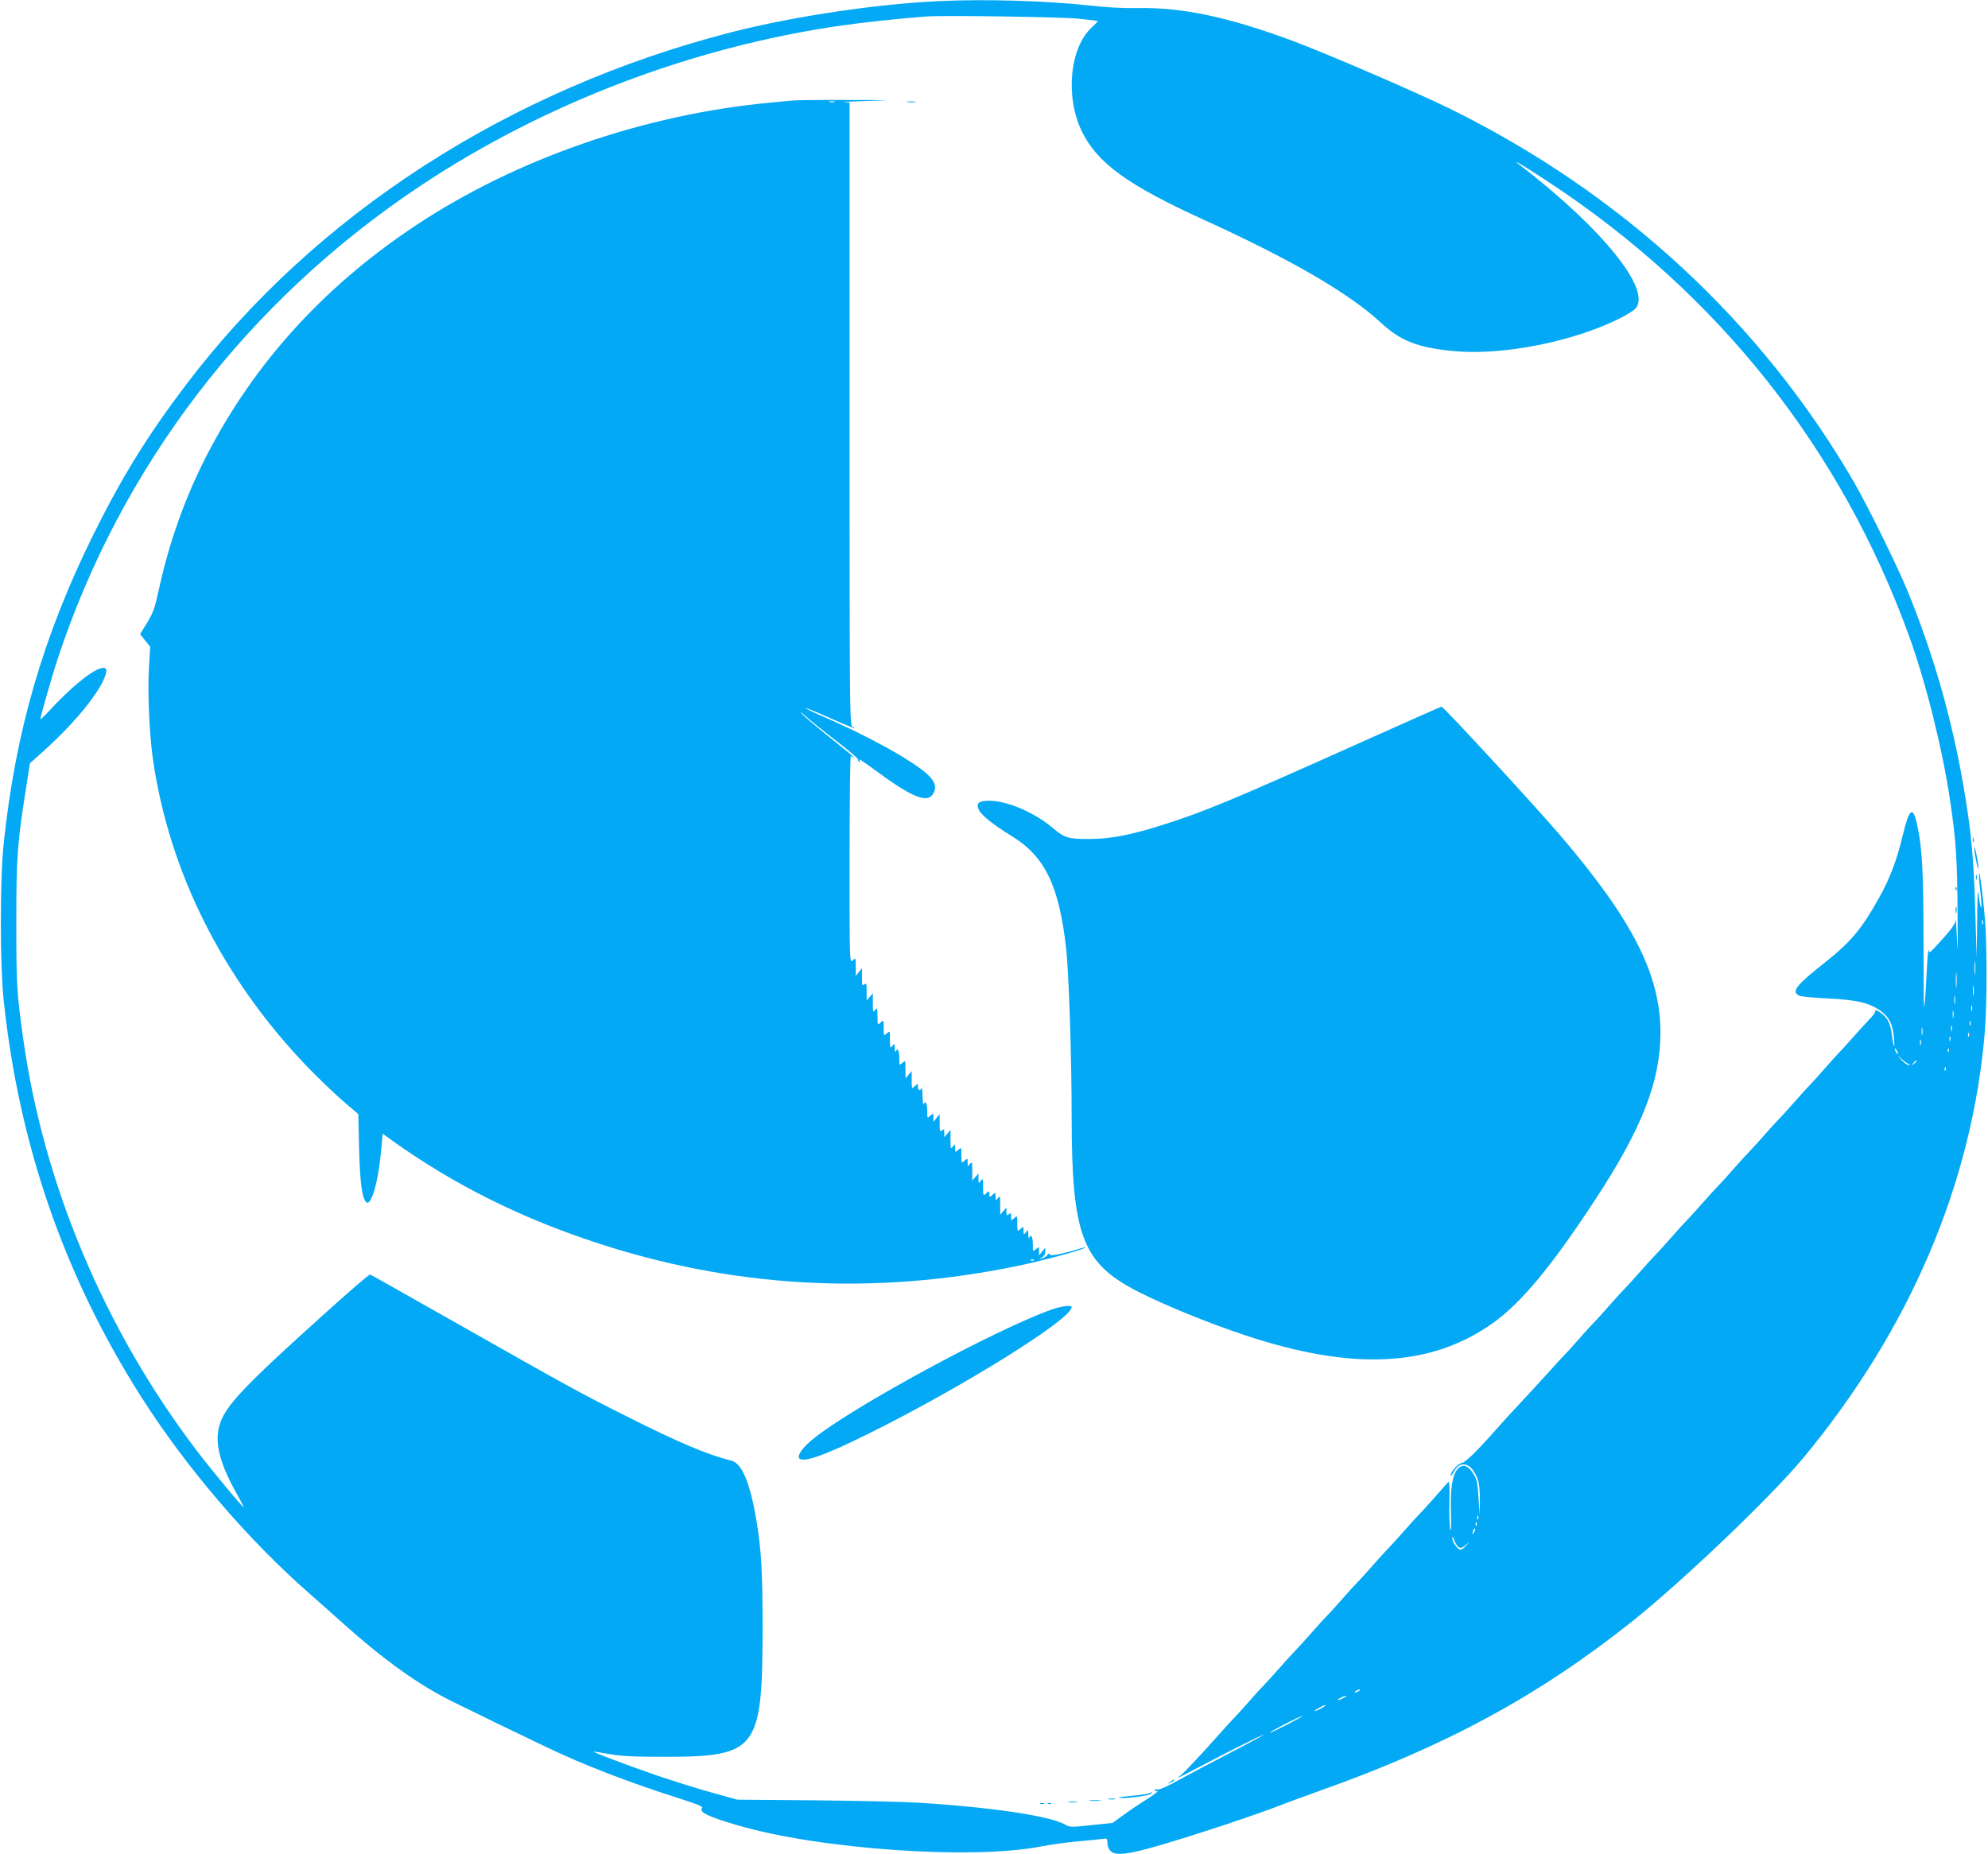 <?xml version="1.0" standalone="no"?>
<!DOCTYPE svg PUBLIC "-//W3C//DTD SVG 20010904//EN"
 "http://www.w3.org/TR/2001/REC-SVG-20010904/DTD/svg10.dtd">
<svg version="1.0" xmlns="http://www.w3.org/2000/svg"
 width="1280pt" height="1194pt" viewBox="0 0 1280 1194"
 preserveAspectRatio="xMidYMid meet">
<g transform="translate(0,1194) scale(0.1,-0.1)"
fill="#03a9f4" stroke="none">
<path d="M6050 11933 c-411 -19 -938 -98 -1335 -199 -1437 -368 -2687 -1175
-3518 -2273 -246 -324 -412 -593 -597 -966 -323 -654 -502 -1270 -577 -1995
-24 -230 -23 -781 1 -1005 99 -930 389 -1768 882 -2546 290 -457 694 -930
1095 -1279 47 -41 143 -127 215 -191 263 -235 486 -394 705 -501 172 -85 416
-203 594 -288 239 -115 535 -229 853 -330 131 -42 161 -55 152 -65 -21 -25 42
-55 226 -109 529 -156 1521 -225 1964 -136 52 10 149 24 215 30 66 6 139 13
163 16 42 6 42 6 42 -25 0 -18 9 -40 21 -52 42 -42 164 -16 637 137 144 46
322 108 395 135 72 28 218 82 322 119 806 286 1408 613 2005 1089 328 262 894
803 1100 1051 688 829 1090 1774 1170 2750 14 171 14 568 0 725 -14 161 -32
297 -37 291 -3 -3 0 -53 7 -111 14 -120 7 -156 -8 -43 -8 64 -10 43 -12 -157
l-3 -230 -8 265 c-10 367 -26 543 -78 845 -75 429 -189 829 -351 1230 -66 164
-256 551 -350 715 -598 1033 -1497 1865 -2605 2410 -217 107 -798 357 -1015
438 -411 152 -706 215 -990 210 -91 -2 -203 4 -300 15 -284 32 -680 44 -980
30z m890 -113 c69 -7 127 -14 128 -16 2 -1 -14 -18 -36 -38 -144 -130 -175
-446 -67 -671 99 -204 295 -347 785 -570 564 -257 938 -474 1143 -665 126
-116 236 -159 466 -181 314 -30 771 60 1073 212 42 21 86 49 97 61 110 117
-207 512 -744 926 -63 48 20 -1 190 -113 1091 -719 1884 -1721 2320 -2930 105
-291 213 -724 260 -1045 39 -259 47 -379 49 -725 2 -219 1 -288 -3 -185 -4 91
-8 152 -9 136 -2 -28 -33 -69 -131 -174 -37 -40 -40 -41 -43 -20 -2 13 -8 -44
-12 -127 -18 -346 -21 -326 -21 135 0 493 -8 651 -42 802 -27 122 -50 103 -93
-76 -36 -152 -83 -277 -153 -401 -109 -195 -179 -280 -339 -407 -194 -153
-225 -193 -176 -219 12 -7 95 -15 187 -19 189 -9 271 -29 343 -83 53 -40 74
-83 82 -166 8 -86 -2 -73 -13 16 -10 78 -32 117 -83 148 -17 10 -28 13 -24 7
3 -6 -8 -26 -26 -44 -18 -19 -67 -72 -108 -118 -41 -47 -86 -96 -100 -110 -14
-14 -54 -59 -90 -100 -36 -41 -76 -86 -90 -100 -14 -14 -59 -63 -100 -110 -41
-47 -86 -96 -100 -110 -14 -14 -59 -63 -100 -110 -41 -47 -86 -96 -100 -110
-14 -14 -59 -63 -100 -110 -41 -47 -86 -96 -100 -110 -14 -14 -59 -63 -100
-110 -41 -47 -86 -96 -100 -110 -14 -14 -59 -63 -100 -110 -41 -47 -86 -96
-100 -110 -14 -14 -59 -63 -100 -110 -41 -47 -86 -96 -100 -110 -14 -14 -59
-63 -100 -110 -41 -47 -86 -96 -100 -110 -14 -14 -59 -63 -100 -110 -41 -47
-86 -96 -100 -110 -14 -14 -45 -48 -69 -75 -52 -58 -222 -243 -266 -289 -16
-18 -48 -52 -69 -76 -137 -156 -220 -239 -245 -242 -24 -3 -71 -57 -71 -82 0
-6 10 7 23 29 43 77 116 51 152 -54 10 -29 14 -76 13 -135 l-1 -91 -7 105 c-7
114 -11 129 -47 178 -29 39 -64 42 -91 8 -32 -42 -45 -132 -40 -283 3 -94 1
-125 -5 -98 -4 22 -7 101 -5 176 2 93 0 132 -7 125 -5 -6 -44 -49 -85 -96 -41
-47 -86 -96 -100 -110 -14 -14 -59 -63 -100 -110 -41 -47 -86 -96 -100 -110
-14 -14 -59 -63 -100 -110 -41 -47 -86 -96 -100 -110 -14 -14 -59 -63 -100
-110 -41 -47 -86 -96 -100 -110 -14 -14 -59 -63 -100 -110 -41 -47 -86 -96
-100 -110 -14 -14 -59 -63 -100 -110 -41 -47 -86 -96 -100 -110 -14 -14 -59
-63 -100 -110 -41 -47 -86 -96 -100 -110 -14 -14 -59 -63 -100 -110 -41 -46
-88 -98 -105 -116 -16 -17 -50 -53 -75 -80 -25 -27 -56 -57 -70 -67 -14 -10 4
-3 40 16 211 112 502 259 505 255 2 -2 -94 -54 -214 -116 -120 -62 -271 -142
-334 -177 -64 -36 -122 -62 -130 -59 -8 3 -18 1 -22 -5 -4 -7 1 -9 12 -5 27 9
-21 -29 -92 -72 -33 -21 -90 -59 -126 -86 l-66 -48 -137 -14 c-130 -14 -138
-14 -169 4 -95 55 -475 112 -952 141 -99 6 -400 12 -669 15 l-489 4 -161 45
c-89 24 -247 74 -351 109 -184 63 -428 155 -412 156 4 0 51 -8 105 -17 75 -13
157 -17 357 -17 589 1 624 47 625 824 0 372 -8 509 -40 700 -41 242 -93 366
-160 383 -156 39 -339 116 -680 288 -295 148 -386 198 -1075 589 -309 175
-566 320 -572 322 -6 2 -143 -116 -304 -262 -514 -463 -630 -586 -666 -709
-32 -111 0 -241 108 -435 27 -49 49 -91 49 -93 0 -11 -209 241 -305 367 -589
775 -982 1707 -1114 2640 -43 301 -46 358 -46 760 0 423 7 512 62 860 l26 165
45 40 c166 146 295 285 381 413 49 72 76 141 62 155 -33 33 -186 -80 -354
-260 -37 -40 -67 -69 -67 -65 0 17 72 267 109 382 411 1249 1227 2314 2339
3054 799 531 1746 892 2705 1031 147 21 360 44 552 59 110 8 857 -3 975 -14z
m5827 -5832 c-3 -7 -5 -2 -5 12 0 14 2 19 5 13 2 -7 2 -19 0 -25z m-50 -315
c-2 -21 -4 -6 -4 32 0 39 2 55 4 38 2 -18 2 -50 0 -70z m-120 -85 c-2 -24 -4
-7 -4 37 0 44 2 63 4 43 2 -21 2 -57 0 -80z m110 -55 c-2 -16 -4 -3 -4 27 0
30 2 43 4 28 2 -16 2 -40 0 -55z m-120 -55 c-2 -13 -4 -3 -4 22 0 25 2 35 4
23 2 -13 2 -33 0 -45z m110 -45 c-3 -10 -5 -4 -5 12 0 17 2 24 5 18 2 -7 2
-21 0 -30z m-120 -45 c-2 -13 -4 -5 -4 17 -1 22 1 32 4 23 2 -10 2 -28 0 -40z
m110 -50 c-3 -7 -5 -2 -5 12 0 14 2 19 5 13 2 -7 2 -19 0 -25z m-120 -35 c-3
-10 -5 -4 -5 12 0 17 2 24 5 18 2 -7 2 -21 0 -30z m-190 -25 c-2 -13 -4 -5 -4
17 -1 22 1 32 4 23 2 -10 2 -28 0 -40z m300 -10 c-3 -8 -6 -5 -6 6 -1 11 2 17
5 13 3 -3 4 -12 1 -19z m-120 -30 c-3 -7 -5 -2 -5 12 0 14 2 19 5 13 2 -7 2
-19 0 -25z m-190 -25 c-3 -10 -5 -4 -5 12 0 17 2 24 5 18 2 -7 2 -21 0 -30z
m-147 -58 c0 -5 -5 -3 -10 5 -5 8 -10 20 -10 25 0 6 5 3 10 -5 5 -8 10 -19 10
-25z m327 13 c-3 -8 -6 -5 -6 6 -1 11 2 17 5 13 3 -3 4 -12 1 -19z m-257 -81
c13 -5 13 -6 -1 -6 -8 -1 -28 14 -45 32 l-29 32 30 -26 c17 -15 37 -29 45 -32z
m50 19 c0 -2 -8 -10 -17 -17 -16 -13 -17 -12 -4 4 13 16 21 21 21 13z m187
-58 c-3 -8 -6 -5 -6 6 -1 11 2 17 5 13 3 -3 4 -12 1 -19z m-3010 -2890 c-3 -8
-6 -5 -6 6 -1 11 2 17 5 13 3 -3 4 -12 1 -19z m-10 -40 c-3 -8 -6 -5 -6 6 -1
11 2 17 5 13 3 -3 4 -12 1 -19z m-16 -45 c-12 -20 -14 -14 -5 12 4 9 9 14 11
11 3 -2 0 -13 -6 -23z m-99 -97 c13 -8 23 -5 45 14 l28 25 -24 -27 c-14 -16
-30 -28 -37 -28 -18 0 -54 49 -53 74 0 15 4 11 12 -13 7 -19 20 -39 29 -45z
m-642 -926 c-8 -5 -19 -10 -25 -10 -5 0 -3 5 5 10 8 5 20 10 25 10 6 0 3 -5
-5 -10z m-100 -45 c-14 -8 -29 -14 -35 -14 -5 0 1 6 15 14 14 8 30 14 35 14 6
0 -1 -6 -15 -14z m-140 -65 c-19 -11 -39 -19 -45 -19 -5 0 6 8 25 19 19 11 40
19 45 19 6 0 -6 -8 -25 -19z m-220 -105 c-58 -30 -109 -54 -115 -54 -5 0 37
24 95 54 58 30 110 54 115 54 6 0 -37 -24 -95 -54z"/>
<path d="M5110 11293 c-19 -1 -87 -8 -150 -14 -811 -75 -1638 -362 -2285 -792
-614 -408 -1074 -926 -1380 -1552 -122 -251 -213 -518 -274 -800 -24 -111 -35
-141 -73 -204 l-46 -75 32 -40 33 -41 -8 -135 c-10 -153 3 -437 27 -599 106
-719 446 -1397 983 -1961 71 -74 176 -175 233 -225 l105 -90 5 -225 c6 -218
19 -315 46 -342 30 -30 77 126 94 314 l12 127 62 -45 c393 -280 807 -488 1289
-649 896 -300 1817 -351 2748 -155 158 33 394 97 417 112 12 8 12 9 -3 4 -121
-38 -210 -57 -217 -46 -6 9 -10 9 -16 -2 -5 -9 -20 -18 -34 -22 -25 -6 -25 -6
-2 5 14 8 22 21 22 38 l0 26 -20 -25 -20 -25 0 29 c0 28 0 29 -20 11 -20 -18
-20 -17 -20 33 0 49 -12 68 -23 40 -3 -7 -6 2 -6 21 -1 33 -2 34 -16 15 -14
-18 -14 -18 -15 10 0 28 0 29 -20 11 -20 -18 -20 -17 -20 35 0 52 0 53 -20 35
-20 -18 -20 -17 -20 10 0 23 -2 26 -15 15 -13 -11 -15 -8 -15 15 l0 28 -20
-23 -20 -23 0 63 c0 58 -1 62 -15 44 -14 -18 -14 -18 -15 10 0 28 0 29 -20 11
-19 -18 -20 -17 -20 5 0 22 -1 23 -20 5 -20 -18 -20 -17 -20 41 -1 54 -2 57
-15 40 -14 -19 -15 -18 -15 14 l0 33 -20 -23 -20 -23 0 63 c0 58 -1 62 -15 44
-14 -18 -14 -18 -15 10 0 28 0 29 -20 11 -20 -18 -20 -17 -20 35 0 52 0 53
-20 35 -20 -18 -20 -17 -20 11 -1 28 -1 28 -15 10 -14 -18 -15 -14 -15 44 l0
63 -20 -23 -20 -23 0 28 c0 23 -2 26 -15 15 -13 -11 -15 -5 -15 46 l0 59 -20
-25 -20 -25 0 29 c0 28 0 29 -20 11 -20 -18 -20 -17 -20 33 0 49 -12 68 -23
40 -3 -7 -6 16 -7 52 -1 36 -4 59 -7 53 -8 -21 -23 -15 -23 9 0 20 -1 21 -20
3 -20 -18 -20 -17 -20 40 l0 57 -20 -23 -19 -24 -1 59 c0 58 0 59 -20 41 -20
-18 -20 -17 -20 33 0 49 -12 68 -23 40 -3 -7 -6 2 -6 21 -1 33 -2 34 -16 15
-13 -17 -14 -14 -15 40 0 58 0 59 -20 41 -20 -18 -20 -17 -20 35 0 52 0 53
-20 35 -20 -18 -20 -17 -20 41 -1 54 -2 57 -15 40 -14 -18 -15 -14 -15 44 l0
63 -20 -23 -20 -23 0 58 c0 50 -2 56 -15 45 -13 -11 -15 -5 -15 46 l0 59 -20
-25 -20 -25 0 59 c0 58 0 59 -20 41 -20 -18 -20 -17 -20 648 0 367 4 667 8
667 4 0 13 -4 20 -10 7 -6 7 -5 0 4 -7 7 -80 67 -163 133 -82 66 -161 133
-175 149 -14 15 0 6 31 -21 30 -28 119 -99 197 -159 78 -60 139 -112 137 -117
-3 -4 0 -11 6 -15 8 -4 9 -3 5 4 -14 22 4 12 96 -56 232 -172 334 -215 372
-160 29 41 20 80 -26 125 -93 90 -388 254 -698 387 -58 25 -99 46 -93 46 7 0
79 -29 159 -65 137 -61 183 -78 142 -54 -17 9 -18 116 -18 2014 l0 2005 -37 2
c-21 1 50 5 157 8 171 5 156 6 -125 6 -176 1 -336 -1 -355 -3z m263 -10 c-7
-2 -21 -2 -30 0 -10 3 -4 5 12 5 17 0 24 -2 18 -5z m1284 -7459 c-3 -3 -12 -4
-19 -1 -8 3 -5 6 6 6 11 1 17 -2 13 -5z"/>
<path d="M5843 11283 c15 -2 37 -2 50 0 12 2 0 4 -28 4 -27 0 -38 -2 -22 -4z"/>
<path d="M8740 7149 c-801 -359 -977 -433 -1243 -518 -214 -68 -345 -94 -482
-94 -136 -1 -160 6 -239 73 -116 97 -283 169 -397 173 -77 2 -99 -15 -75 -61
18 -35 95 -96 211 -167 214 -131 305 -321 350 -728 17 -158 35 -689 35 -1082
1 -763 68 -939 427 -1123 177 -90 454 -203 695 -283 689 -228 1191 -203 1588
79 185 131 381 368 665 802 298 455 416 758 416 1070 0 373 -178 723 -645
1270 -168 196 -753 831 -765 829 -3 0 -247 -108 -541 -240z"/>
<path d="M12591 6214 c0 -11 3 -14 6 -6 3 7 2 16 -1 19 -3 4 -6 -2 -5 -13z"/>
<path d="M12592 6080 c0 -19 2 -27 5 -17 2 9 2 25 0 35 -3 9 -5 1 -5 -18z"/>
<path d="M6770 3506 c-362 -128 -1290 -632 -1536 -834 -63 -51 -101 -103 -89
-122 21 -34 163 16 443 155 608 301 1312 740 1312 817 0 15 -66 7 -130 -16z"/>
<path d="M7534 464 c-18 -14 -18 -15 4 -4 12 6 22 13 22 15 0 8 -5 6 -26 -11z"/>
<path d="M7395 390 c-11 -4 -60 -11 -108 -15 -48 -4 -86 -10 -83 -12 10 -10
186 10 203 23 20 15 17 16 -12 4z"/>
<path d="M7138 353 c12 -2 30 -2 40 0 9 3 -1 5 -23 4 -22 0 -30 -2 -17 -4z"/>
<path d="M7018 343 c17 -2 47 -2 65 0 17 2 3 4 -33 4 -36 0 -50 -2 -32 -4z"/>
<path d="M6883 333 c15 -2 37 -2 50 0 12 2 0 4 -28 4 -27 0 -38 -2 -22 -4z"/>
<path d="M6698 323 c6 -2 18 -2 25 0 6 3 1 5 -13 5 -14 0 -19 -2 -12 -5z"/>
<path d="M6748 323 c7 -3 16 -2 19 1 4 3 -2 6 -13 5 -11 0 -14 -3 -6 -6z"/>
<path d="M12702 6530 c0 -14 2 -19 5 -12 2 6 2 18 0 25 -3 6 -5 1 -5 -13z"/>
<path d="M12712 6480 c-1 -14 5 -54 13 -90 7 -36 13 -54 13 -40 1 14 -5 54
-13 90 -7 36 -13 54 -13 40z"/>
<path d="M12722 6290 c0 -14 2 -19 5 -12 2 6 2 18 0 25 -3 6 -5 1 -5 -13z"/>
</g>
</svg>
